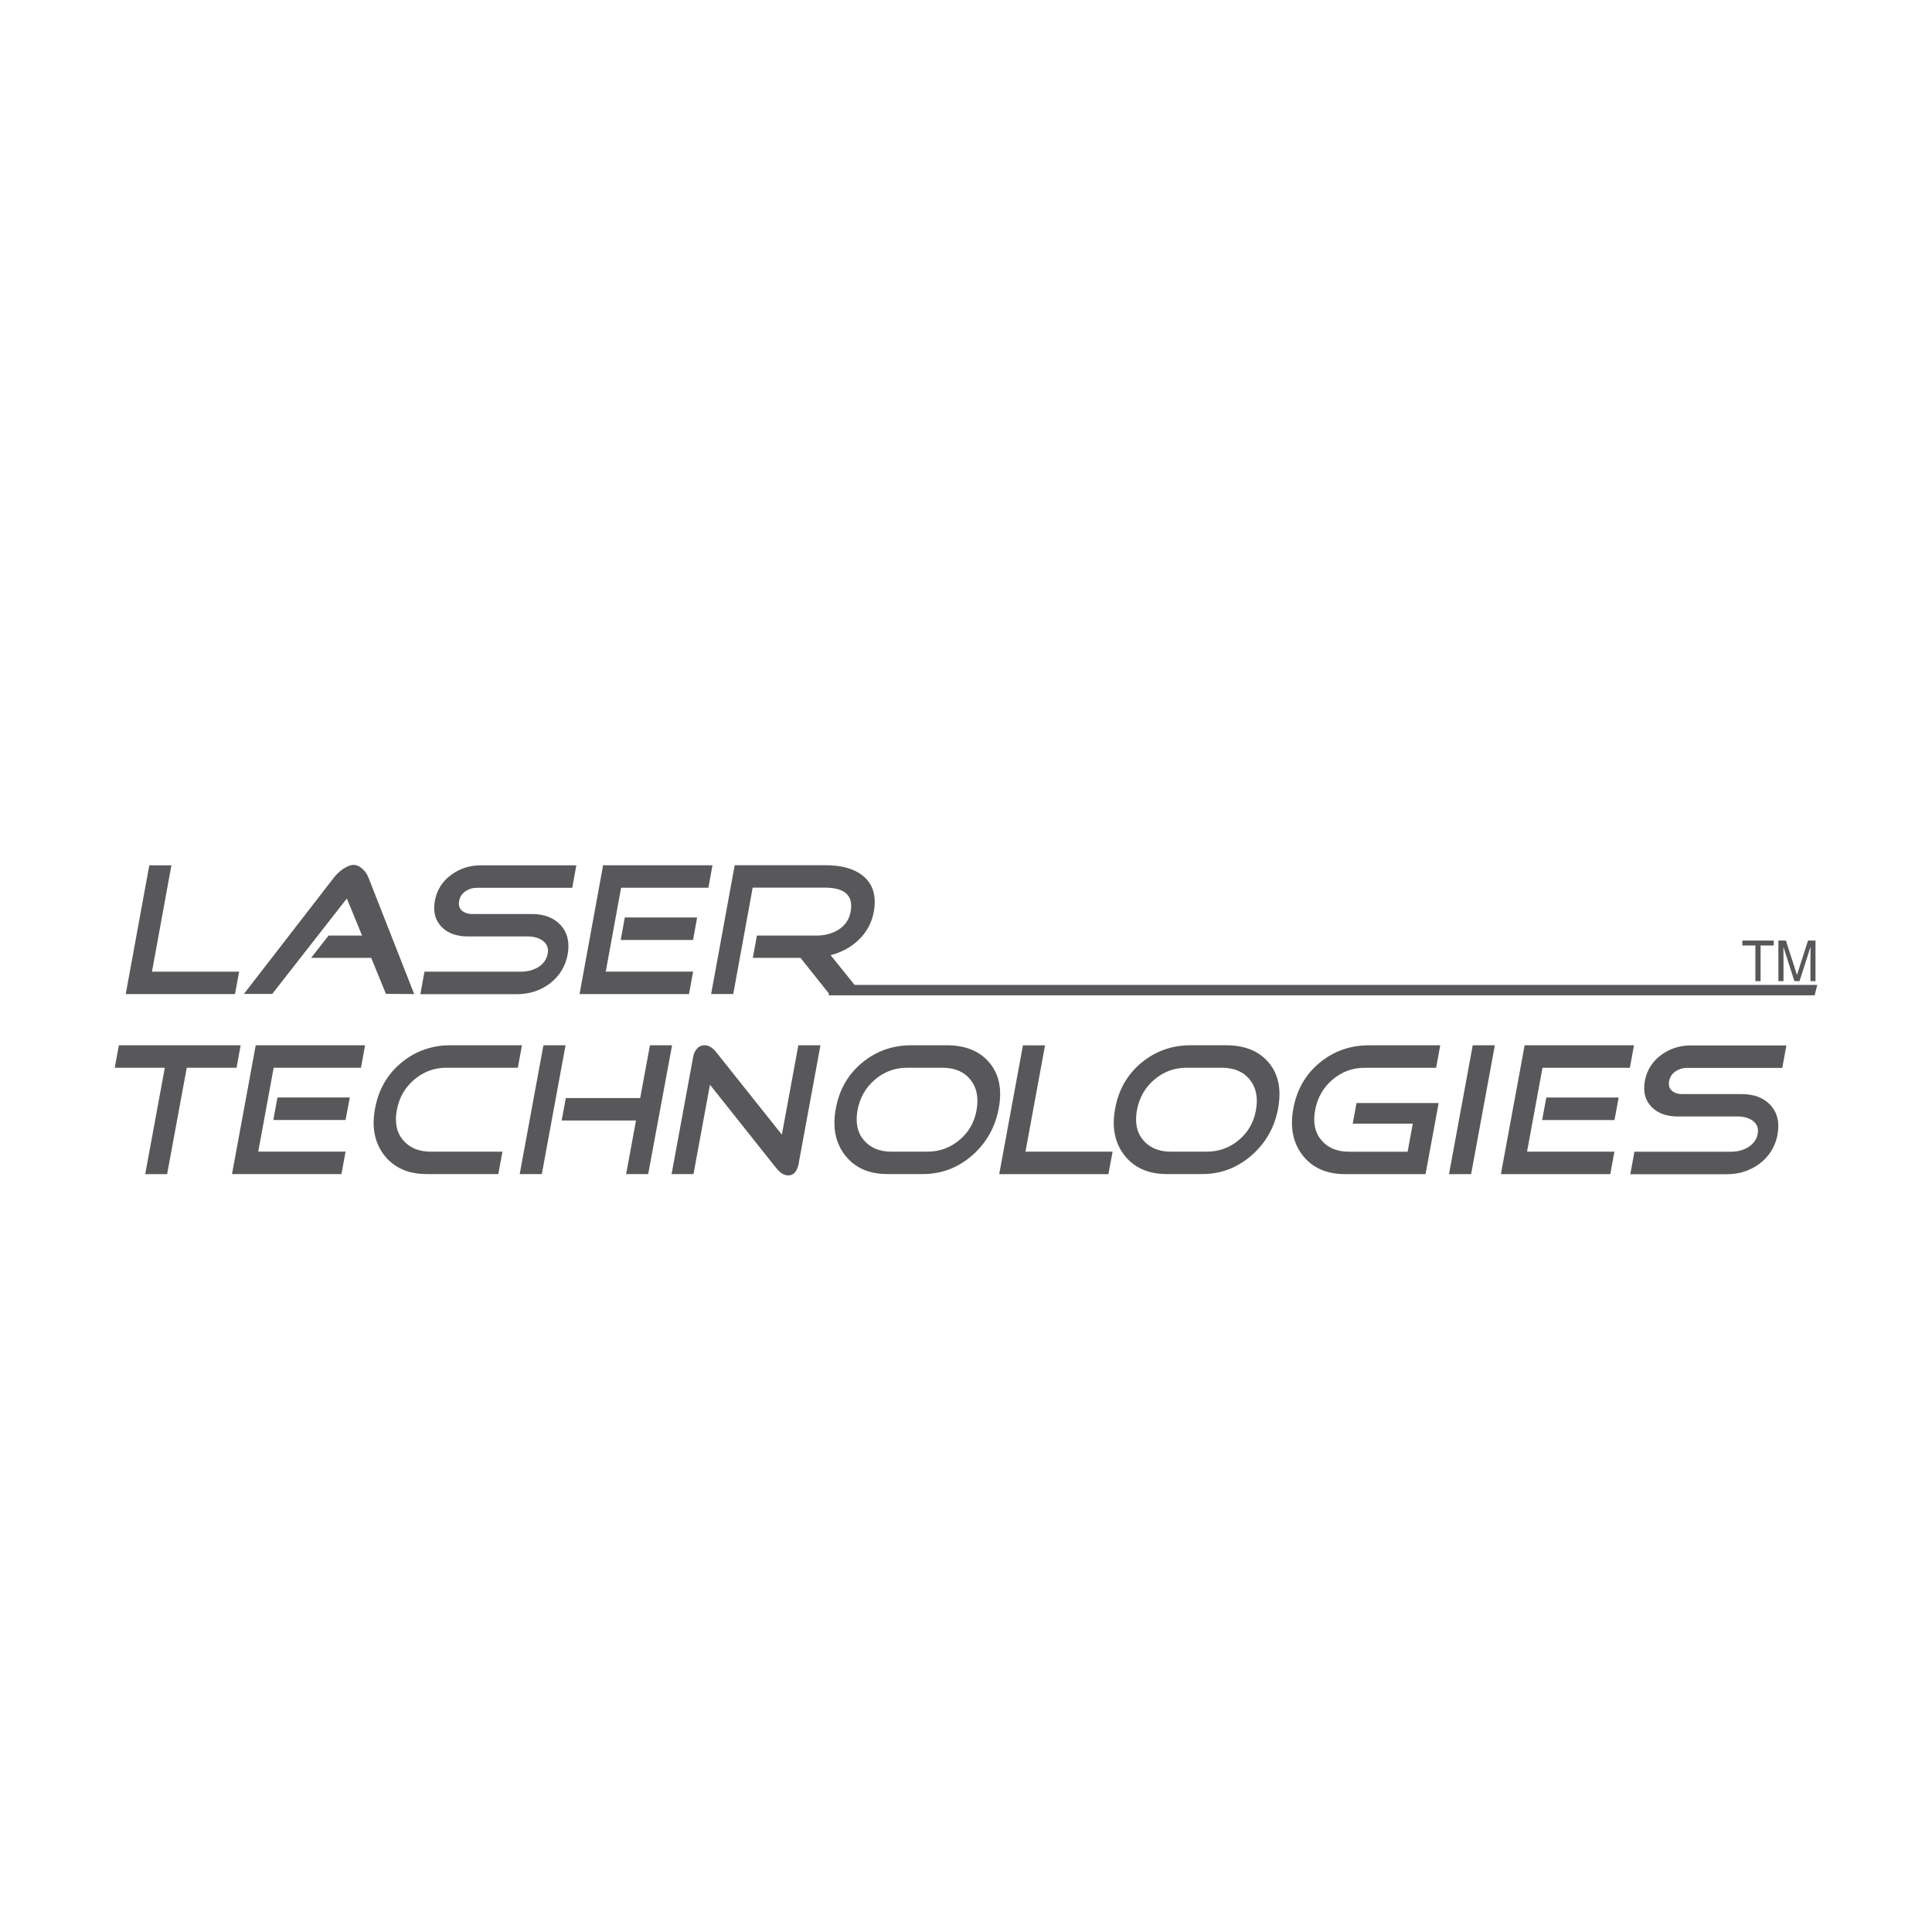 <?xml version="1.0" encoding="UTF-8"?>
<svg id="Layer_1" data-name="Layer 1" xmlns="http://www.w3.org/2000/svg" viewBox="0 0 360 360">
  <path d="m44.09,198.96h-9.29l-3.66,19.82h-4.08l3.65-19.82h-9.33l.77-4.19h22.69l-.76,4.19Zm20.31,9.73h-13.47l.77-4.19h13.48l-.79,4.19Zm-.79,10.08h-20.38l4.42-24h20.38l-.77,4.19h-16.27l-2.87,15.63h16.27l-.77,4.19Zm29.23,0h-13.33c-3.43,0-6.06-1.16-7.88-3.47-1.82-2.32-2.41-5.25-1.74-8.78.65-3.51,2.29-6.35,4.9-8.51,2.62-2.15,5.66-3.24,9.14-3.24h13.33l-.77,4.19h-13.33c-2.26,0-4.25.74-5.98,2.21-1.73,1.47-2.81,3.37-3.24,5.7-.42,2.3-.04,4.16,1.17,5.58,1.2,1.42,2.92,2.15,5.18,2.15h13.33l-.77,4.17Zm27.95,0h-4.12l1.84-9.98h-13.85l.77-4.19h13.86l1.82-9.83h4.12l-4.45,24Zm-19.83,0h-4.12l4.42-24h4.12l-4.42,24Zm47.89-2.07c-.28,1.55-.95,2.32-1.98,2.32-.76,0-1.52-.47-2.29-1.44l-12.29-15.46-3.07,16.65h-4.08l4.04-21.93c.1-.56.34-1.05.71-1.46.38-.41.84-.61,1.39-.61.76,0,1.46.41,2.12,1.22l12.29,15.43,3.07-16.65h4.12l-4.04,21.92Zm37.25-10.18c-.65,3.54-2.31,6.46-4.96,8.78-2.67,2.32-5.73,3.47-9.18,3.47h-6.6c-3.43,0-6.06-1.16-7.87-3.47-1.82-2.32-2.41-5.25-1.74-8.78.65-3.51,2.29-6.35,4.9-8.51,2.62-2.15,5.66-3.24,9.14-3.24h6.6c3.5,0,6.15,1.07,7.97,3.24,1.82,2.16,2.4,5,1.74,8.51Zm-4.14.35c.43-2.32.05-4.21-1.14-5.7-1.19-1.47-2.92-2.21-5.21-2.21h-6.6c-2.26,0-4.25.74-5.98,2.21-1.73,1.47-2.81,3.37-3.24,5.7-.42,2.3-.04,4.16,1.17,5.58,1.2,1.42,2.92,2.15,5.18,2.15h6.6c2.28,0,4.29-.71,6.01-2.15,1.72-1.42,2.8-3.29,3.22-5.58Zm24.58,11.91h-20.35l4.42-24h4.12l-3.65,19.82h16.24l-.79,4.19Zm31.62-12.26c-.65,3.54-2.31,6.46-4.96,8.78-2.67,2.32-5.73,3.47-9.18,3.47h-6.6c-3.43,0-6.06-1.16-7.88-3.47-1.82-2.32-2.41-5.25-1.74-8.78.65-3.51,2.29-6.35,4.9-8.51,2.62-2.15,5.66-3.24,9.14-3.24h6.6c3.5,0,6.16,1.07,7.97,3.24,1.81,2.16,2.4,5,1.74,8.51Zm-4.14.35c.43-2.32.05-4.21-1.14-5.7-1.19-1.47-2.92-2.21-5.21-2.21h-6.6c-2.26,0-4.25.74-5.98,2.21-1.73,1.47-2.81,3.37-3.24,5.7-.42,2.3-.04,4.16,1.17,5.58,1.2,1.42,2.92,2.15,5.18,2.15h6.6c2.29,0,4.29-.71,6.01-2.15,1.72-1.42,2.8-3.29,3.22-5.58Zm31.6,11.91h-14.99c-3.43,0-6.06-1.16-7.88-3.47-1.82-2.32-2.41-5.25-1.75-8.78.65-3.51,2.29-6.35,4.9-8.51,2.62-2.15,5.66-3.24,9.14-3.24h13.33l-.77,4.19h-13.33c-2.26,0-4.25.74-5.98,2.21-1.73,1.47-2.81,3.37-3.24,5.7-.42,2.3-.04,4.16,1.17,5.58,1.2,1.42,2.92,2.15,5.18,2.15h10.89l.96-5.23h-11.19l.7-3.84h15.31l-2.44,13.24Zm8.5,0h-4.12l4.42-24h4.12l-4.42,24Zm26.72-10.08h-13.48l.77-4.19h13.48l-.77,4.19Zm-.79,10.08h-20.38l4.42-24h20.38l-.77,4.19h-16.28l-2.88,15.63h16.28l-.77,4.19Zm31.18-7.41c-.42,2.27-1.55,4.1-3.39,5.49-1.76,1.29-3.77,1.94-6.06,1.94h-18l.77-4.19h18c1.13,0,2.15-.26,3.08-.77,1.06-.64,1.7-1.49,1.89-2.56.2-1.07-.14-1.91-1-2.5-.71-.49-1.63-.74-2.76-.74h-11.13c-2.05,0-3.66-.57-4.83-1.72-1.24-1.24-1.68-2.89-1.3-4.92.37-2.01,1.41-3.65,3.11-4.88,1.6-1.15,3.42-1.72,5.47-1.72h17.79l-.77,4.19h-17.79c-.79,0-1.49.23-2.13.66-.64.45-1.02,1.04-1.16,1.79-.15.77.03,1.37.5,1.79.48.42,1.11.64,1.89.64h11.12c2.29,0,4.05.66,5.33,2,1.31,1.42,1.78,3.26,1.35,5.54Z" style="fill: #58585b; stroke-width: 0px;"/>
  <path d="m43.78,185.23h-20.35l4.39-23.99h4.12l-3.62,19.82h16.24l-.77,4.17Zm33.41,0l-5.28-.04-2.74-6.71h-11.19l3.24-4.15h6.25l-2.84-6.91-13.9,17.78h-5.28l16.78-21.69c.43-.56.97-1.07,1.63-1.55.79-.52,1.45-.8,2-.8.6,0,1.18.26,1.72.78.48.44.84.97,1.07,1.57l8.53,21.72Zm28.59-7.41c-.42,2.27-1.55,4.1-3.39,5.49-1.76,1.29-3.77,1.94-6.06,1.94h-18l.76-4.19h18c1.13,0,2.15-.26,3.08-.77,1.06-.64,1.68-1.49,1.88-2.56.2-1.07-.14-1.91-1-2.5-.71-.49-1.63-.74-2.76-.74h-11.12c-2.05,0-3.66-.57-4.83-1.72-1.24-1.24-1.68-2.89-1.31-4.92.37-2.01,1.4-3.65,3.11-4.89,1.6-1.15,3.42-1.72,5.47-1.72h17.78l-.76,4.19h-17.79c-.79,0-1.49.22-2.13.66-.64.45-1.02,1.04-1.15,1.79-.15.77.02,1.37.5,1.79.48.42,1.11.64,1.89.64h11.12c2.29,0,4.05.66,5.33,2,1.33,1.42,1.78,3.26,1.38,5.54Zm23.36-2.67h-13.48l.76-4.19h13.48l-.76,4.19Zm-.77,10.08h-20.38l4.39-24h20.38l-.76,4.19h-16.27l-2.86,15.63h16.28l-.77,4.19Zm32.24,0h-6.08l-5.37-6.75h-8.88l.76-4.15h11.06c1.52,0,2.86-.34,4.02-1.02,1.31-.8,2.11-1.94,2.38-3.41.55-3-1.04-4.5-4.78-4.5h-13.47l-3.62,19.82h-4.12l4.39-24h16.93c3.03,0,5.37.66,6.99,2,1.87,1.52,2.53,3.76,1.99,6.71-.37,2.01-1.3,3.75-2.81,5.2-1.4,1.36-3.15,2.31-5.22,2.85l5.84,7.26Z" style="fill: #58585b; stroke-width: 0px;"/>
  <polygon points="154.87 183.52 338.62 183.52 338.14 185.46 154.39 185.46 154.87 183.52" style="fill: #58585b; fill-rule: evenodd; stroke-width: 0px;"/>
  <polygon points="324.66 175.26 330.51 175.26 330.51 176.18 328.06 176.18 328.06 182.82 327.09 182.82 327.09 176.18 324.66 176.18 324.66 175.26" style="fill: #58585b; stroke-width: 0px;"/>
  <path d="m337.35,182.82v-4.46c0-.22.02-1.17.02-1.89h-.02l-2.03,6.35h-.96l-2.03-6.33h-.02c0,.7.02,1.65.02,1.87v4.46h-.95v-7.56h1.4l2.05,6.38h.02l2.05-6.38h1.39v7.56h-.96Z" style="fill: #58585b; stroke-width: 0px;"/>
</svg>